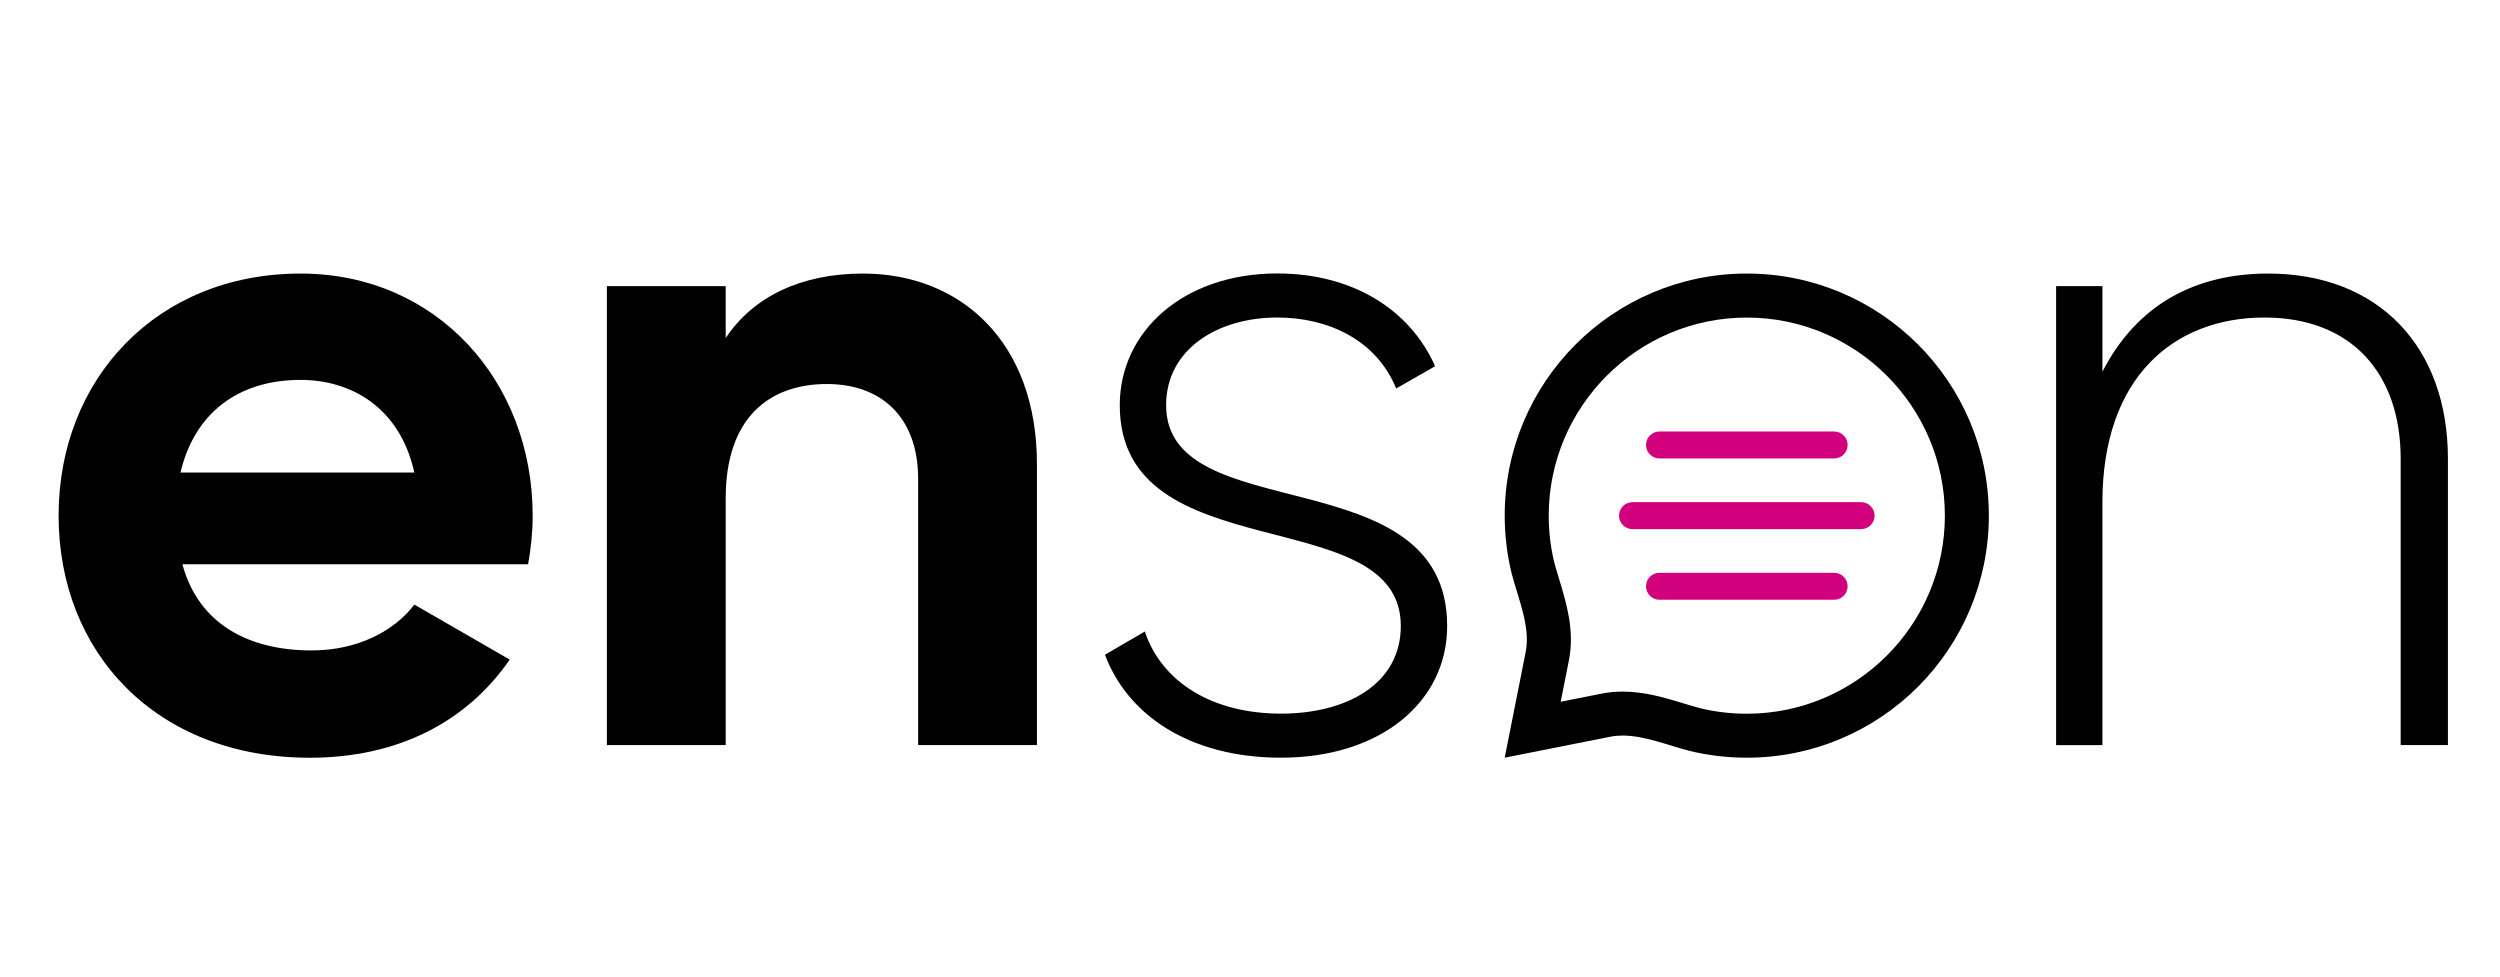 <?xml version="1.0" encoding="UTF-8"?>
<svg id="Enson" xmlns="http://www.w3.org/2000/svg" version="1.1" viewBox="0 0 384 150">
  <!-- Generator: Adobe Illustrator 29.0.0, SVG Export Plug-In . SVG Version: 2.1.0 Build 186)  -->
  <defs>
    <style>
      .st0 {
        fill: none;
      }

      .st1 {
        fill: #d2007d;
      }
    </style>
  </defs>
  <path class="st0" d="M0,0"/>
  <path class="st0" d="M0,0"/>
  <g>
    <path d="M47.868,99.905c7.039,0,12.674-2.957,15.775-7.039l14.651,8.45c-6.617,9.581-17.185,15.073-30.705,15.073-23.659,0-38.589-16.197-38.589-37.185s15.073-37.185,37.185-37.185c20.845,0,35.632,16.477,35.632,37.185,0,2.678-.279,5.07-.702,7.468H28.012c2.535,9.288,10.283,13.233,19.857,13.233ZM63.643,72.58c-2.256-10.14-9.86-14.228-17.465-14.228-9.717,0-16.34,5.213-18.453,14.228h35.918Z"/>
    <path d="M159.274,71.292v43.154h-18.248v-40.892c0-9.615-5.799-14.569-14.003-14.569-8.913,0-15.557,5.233-15.557,17.54v37.921h-18.248V43.947h18.248v7.973c4.245-6.364,11.598-9.901,21.076-9.901,14.991,0,26.732,10.467,26.732,29.274Z"/>
    <path d="M222.285,96.15c0,11.68-10.255,20.231-25.499,20.231-14.249,0-23.652-6.698-27.066-15.816l6.126-3.564c2.562,7.693,10.255,12.613,20.94,12.613,9.969,0,18.378-4.491,18.378-13.472,0-19.373-43.168-8.266-43.168-33.908,0-11.257,9.69-20.231,24.218-20.231,11.536,0,20.374,5.554,24.218,14.249l-5.983,3.421c-2.991-7.407-10.398-10.903-18.235-10.903-9.261,0-17.097,4.92-17.097,13.472.007,19.093,43.168,7.836,43.168,33.908Z"/>
    <path d="M268.308,48.778c16.777,0,30.425,13.649,30.425,30.425s-13.649,30.425-30.425,30.425c-2.412,0-4.811-.279-7.134-.838-.79-.204-1.642-.47-2.549-.743-2.807-.852-5.983-1.819-9.383-1.819-1.09,0-2.153.102-3.162.3l-6.358,1.261,1.261-6.358c.906-4.572-.382-8.811-1.52-12.545-.273-.899-.532-1.751-.743-2.542-.559-2.324-.838-4.722-.838-7.134.007-16.79,13.656-30.432,30.425-30.432M268.308,42.018c-20.538,0-37.185,16.647-37.185,37.185,0,3.026.361,5.962,1.043,8.777,1.043,4.014,2.944,8.327,2.187,12.129l-3.23,16.272,16.272-3.23c.606-.123,1.22-.17,1.847-.17,3.319,0,6.903,1.485,10.283,2.358,2.814.681,5.751,1.043,8.777,1.043,20.538,0,37.185-16.647,37.185-37.185.007-20.531-16.64-37.178-37.178-37.178h0Z"/>
    <path d="M376,70.468v43.979h-7.257v-43.979c0-13.09-7.543-21.696-20.913-21.696-13.942,0-24.899,9.172-24.899,28.381v37.294h-7.114V43.947h7.114v13.151c5.404-10.528,14.514-15.08,25.465-15.08,16.933,0,27.604,11.237,27.604,28.449Z"/>
    <path class="st1" d="M281.725,92.123h-26.828c-1.145,0-2.072-.927-2.072-2.072h0c0-1.145.927-2.072,2.072-2.072h26.828c1.145,0,2.072.927,2.072,2.072h0c0,1.145-.927,2.072-2.072,2.072Z"/>
    <path class="st1" d="M281.725,70.42h-26.828c-1.145,0-2.072-.927-2.072-2.072h0c0-1.145.927-2.072,2.072-2.072h26.828c1.145,0,2.072.927,2.072,2.072h0c0,1.145-.927,2.072-2.072,2.072Z"/>
    <path class="st1" d="M285.868,81.275h-35.114c-1.145,0-2.072-.927-2.072-2.072h0c0-1.145.927-2.072,2.072-2.072h35.114c1.145,0,2.072.927,2.072,2.072h0c0,1.138-.927,2.072-2.072,2.072Z"/>
  </g>
</svg>